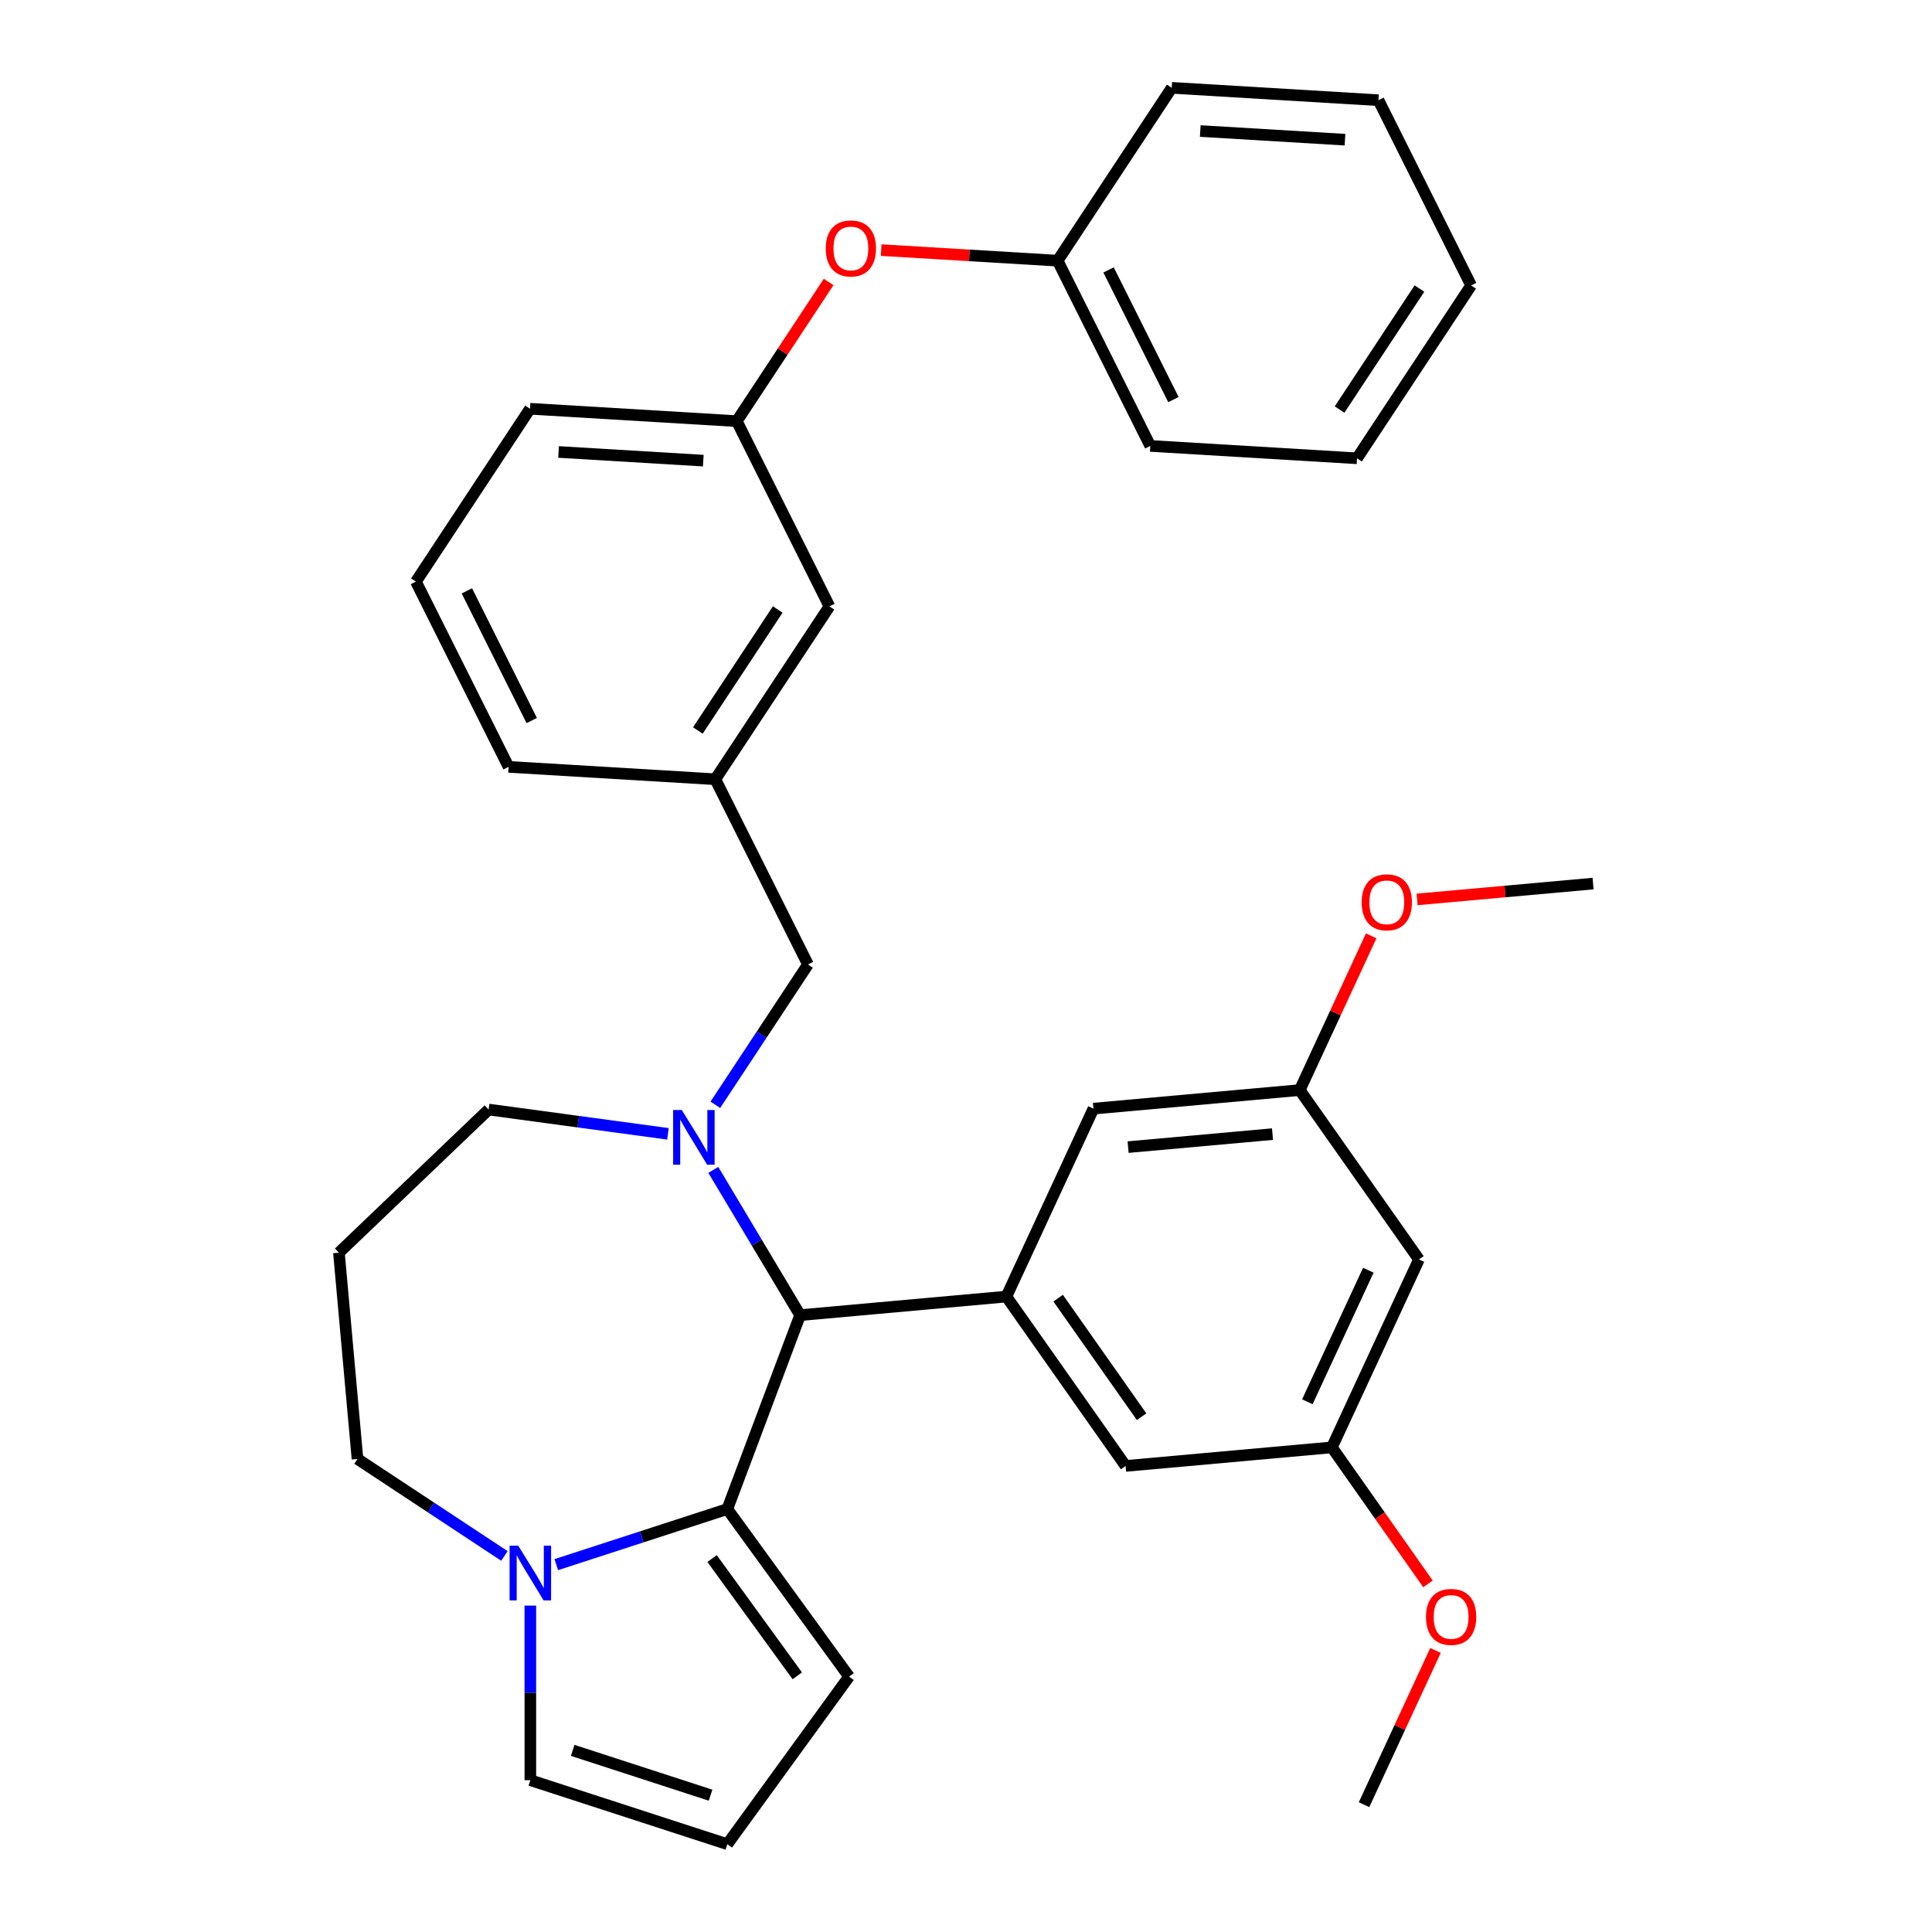 <?xml version='1.0' encoding='iso-8859-1'?>
<svg version='1.1' baseProfile='full'
              xmlns='http://www.w3.org/2000/svg'
                      xmlns:rdkit='http://www.rdkit.org/xml'
                      xmlns:xlink='http://www.w3.org/1999/xlink'
                  xml:space='preserve'
width='1000px' height='1000px' viewBox='0 0 1000 1000'>
<!-- END OF HEADER -->
<rect style='opacity:1.0;fill:#FFFFFF;stroke:none' width='1000' height='1000' x='0' y='0'> </rect>
<path class='bond-0' d='M 414.129,680.716 L 376.46,781.085' style='fill:none;fill-rule:evenodd;stroke:#000000;stroke-width:6px;stroke-linecap:butt;stroke-linejoin:miter;stroke-opacity:1' />
<path class='bond-1' d='M 414.129,680.716 L 391.668,643.121' style='fill:none;fill-rule:evenodd;stroke:#000000;stroke-width:6px;stroke-linecap:butt;stroke-linejoin:miter;stroke-opacity:1' />
<path class='bond-1' d='M 391.668,643.121 L 369.206,605.527' style='fill:none;fill-rule:evenodd;stroke:#0000FF;stroke-width:6px;stroke-linecap:butt;stroke-linejoin:miter;stroke-opacity:1' />
<path class='bond-2' d='M 414.129,680.716 L 520.902,671.106' style='fill:none;fill-rule:evenodd;stroke:#000000;stroke-width:6px;stroke-linecap:butt;stroke-linejoin:miter;stroke-opacity:1' />
<path class='bond-3' d='M 185.033,755.154 L 223.058,780.254' style='fill:none;fill-rule:evenodd;stroke:#000000;stroke-width:6px;stroke-linecap:butt;stroke-linejoin:miter;stroke-opacity:1' />
<path class='bond-3' d='M 223.058,780.254 L 261.083,805.354' style='fill:none;fill-rule:evenodd;stroke:#0000FF;stroke-width:6px;stroke-linecap:butt;stroke-linejoin:miter;stroke-opacity:1' />
<path class='bond-4' d='M 185.033,755.154 L 175.423,648.381' style='fill:none;fill-rule:evenodd;stroke:#000000;stroke-width:6px;stroke-linecap:butt;stroke-linejoin:miter;stroke-opacity:1' />
<path class='bond-5' d='M 345.724,586.869 L 299.317,580.582' style='fill:none;fill-rule:evenodd;stroke:#0000FF;stroke-width:6px;stroke-linecap:butt;stroke-linejoin:miter;stroke-opacity:1' />
<path class='bond-5' d='M 299.317,580.582 L 252.91,574.296' style='fill:none;fill-rule:evenodd;stroke:#000000;stroke-width:6px;stroke-linecap:butt;stroke-linejoin:miter;stroke-opacity:1' />
<path class='bond-6' d='M 370.26,571.846 L 394.232,535.531' style='fill:none;fill-rule:evenodd;stroke:#0000FF;stroke-width:6px;stroke-linecap:butt;stroke-linejoin:miter;stroke-opacity:1' />
<path class='bond-6' d='M 394.232,535.531 L 418.203,499.216' style='fill:none;fill-rule:evenodd;stroke:#000000;stroke-width:6px;stroke-linecap:butt;stroke-linejoin:miter;stroke-opacity:1' />
<path class='bond-7' d='M 175.423,648.381 L 252.91,574.296' style='fill:none;fill-rule:evenodd;stroke:#000000;stroke-width:6px;stroke-linecap:butt;stroke-linejoin:miter;stroke-opacity:1' />
<path class='bond-8' d='M 287.923,809.852 L 332.192,795.469' style='fill:none;fill-rule:evenodd;stroke:#0000FF;stroke-width:6px;stroke-linecap:butt;stroke-linejoin:miter;stroke-opacity:1' />
<path class='bond-8' d='M 332.192,795.469 L 376.46,781.085' style='fill:none;fill-rule:evenodd;stroke:#000000;stroke-width:6px;stroke-linecap:butt;stroke-linejoin:miter;stroke-opacity:1' />
<path class='bond-9' d='M 274.503,831.053 L 274.503,876.235' style='fill:none;fill-rule:evenodd;stroke:#0000FF;stroke-width:6px;stroke-linecap:butt;stroke-linejoin:miter;stroke-opacity:1' />
<path class='bond-9' d='M 274.503,876.235 L 274.503,921.417' style='fill:none;fill-rule:evenodd;stroke:#000000;stroke-width:6px;stroke-linecap:butt;stroke-linejoin:miter;stroke-opacity:1' />
<path class='bond-10' d='M 376.46,781.085 L 439.474,867.815' style='fill:none;fill-rule:evenodd;stroke:#000000;stroke-width:6px;stroke-linecap:butt;stroke-linejoin:miter;stroke-opacity:1' />
<path class='bond-10' d='M 368.566,806.697 L 412.676,867.408' style='fill:none;fill-rule:evenodd;stroke:#000000;stroke-width:6px;stroke-linecap:butt;stroke-linejoin:miter;stroke-opacity:1' />
<path class='bond-11' d='M 439.474,867.815 L 376.46,954.545' style='fill:none;fill-rule:evenodd;stroke:#000000;stroke-width:6px;stroke-linecap:butt;stroke-linejoin:miter;stroke-opacity:1' />
<path class='bond-12' d='M 376.46,954.545 L 274.503,921.417' style='fill:none;fill-rule:evenodd;stroke:#000000;stroke-width:6px;stroke-linecap:butt;stroke-linejoin:miter;stroke-opacity:1' />
<path class='bond-12' d='M 367.792,929.185 L 296.422,905.995' style='fill:none;fill-rule:evenodd;stroke:#000000;stroke-width:6px;stroke-linecap:butt;stroke-linejoin:miter;stroke-opacity:1' />
<path class='bond-13' d='M 381.354,217.983 L 274.341,211.572' style='fill:none;fill-rule:evenodd;stroke:#000000;stroke-width:6px;stroke-linecap:butt;stroke-linejoin:miter;stroke-opacity:1' />
<path class='bond-13' d='M 364.019,238.424 L 289.111,233.936' style='fill:none;fill-rule:evenodd;stroke:#000000;stroke-width:6px;stroke-linecap:butt;stroke-linejoin:miter;stroke-opacity:1' />
<path class='bond-14' d='M 381.354,217.983 L 429.308,313.865' style='fill:none;fill-rule:evenodd;stroke:#000000;stroke-width:6px;stroke-linecap:butt;stroke-linejoin:miter;stroke-opacity:1' />
<path class='bond-15' d='M 381.354,217.983 L 405.127,181.968' style='fill:none;fill-rule:evenodd;stroke:#000000;stroke-width:6px;stroke-linecap:butt;stroke-linejoin:miter;stroke-opacity:1' />
<path class='bond-15' d='M 405.127,181.968 L 428.9,145.953' style='fill:none;fill-rule:evenodd;stroke:#FF0000;stroke-width:6px;stroke-linecap:butt;stroke-linejoin:miter;stroke-opacity:1' />
<path class='bond-16' d='M 418.203,499.216 L 370.249,403.335' style='fill:none;fill-rule:evenodd;stroke:#000000;stroke-width:6px;stroke-linecap:butt;stroke-linejoin:miter;stroke-opacity:1' />
<path class='bond-17' d='M 274.341,211.572 L 215.282,301.042' style='fill:none;fill-rule:evenodd;stroke:#000000;stroke-width:6px;stroke-linecap:butt;stroke-linejoin:miter;stroke-opacity:1' />
<path class='bond-18' d='M 734.449,651.887 L 689.384,749.16' style='fill:none;fill-rule:evenodd;stroke:#000000;stroke-width:6px;stroke-linecap:butt;stroke-linejoin:miter;stroke-opacity:1' />
<path class='bond-18' d='M 708.234,657.465 L 676.689,725.556' style='fill:none;fill-rule:evenodd;stroke:#000000;stroke-width:6px;stroke-linecap:butt;stroke-linejoin:miter;stroke-opacity:1' />
<path class='bond-19' d='M 734.449,651.887 L 672.74,564.224' style='fill:none;fill-rule:evenodd;stroke:#000000;stroke-width:6px;stroke-linecap:butt;stroke-linejoin:miter;stroke-opacity:1' />
<path class='bond-20' d='M 689.384,749.16 L 582.611,758.77' style='fill:none;fill-rule:evenodd;stroke:#000000;stroke-width:6px;stroke-linecap:butt;stroke-linejoin:miter;stroke-opacity:1' />
<path class='bond-21' d='M 689.384,749.16 L 714.255,784.491' style='fill:none;fill-rule:evenodd;stroke:#000000;stroke-width:6px;stroke-linecap:butt;stroke-linejoin:miter;stroke-opacity:1' />
<path class='bond-21' d='M 714.255,784.491 L 739.126,819.823' style='fill:none;fill-rule:evenodd;stroke:#FF0000;stroke-width:6px;stroke-linecap:butt;stroke-linejoin:miter;stroke-opacity:1' />
<path class='bond-22' d='M 672.74,564.224 L 565.967,573.833' style='fill:none;fill-rule:evenodd;stroke:#000000;stroke-width:6px;stroke-linecap:butt;stroke-linejoin:miter;stroke-opacity:1' />
<path class='bond-22' d='M 658.646,587.02 L 583.905,593.746' style='fill:none;fill-rule:evenodd;stroke:#000000;stroke-width:6px;stroke-linecap:butt;stroke-linejoin:miter;stroke-opacity:1' />
<path class='bond-23' d='M 672.74,564.224 L 691.232,524.307' style='fill:none;fill-rule:evenodd;stroke:#000000;stroke-width:6px;stroke-linecap:butt;stroke-linejoin:miter;stroke-opacity:1' />
<path class='bond-23' d='M 691.232,524.307 L 709.724,484.391' style='fill:none;fill-rule:evenodd;stroke:#FF0000;stroke-width:6px;stroke-linecap:butt;stroke-linejoin:miter;stroke-opacity:1' />
<path class='bond-24' d='M 520.902,671.106 L 565.967,573.833' style='fill:none;fill-rule:evenodd;stroke:#000000;stroke-width:6px;stroke-linecap:butt;stroke-linejoin:miter;stroke-opacity:1' />
<path class='bond-25' d='M 520.902,671.106 L 582.611,758.77' style='fill:none;fill-rule:evenodd;stroke:#000000;stroke-width:6px;stroke-linecap:butt;stroke-linejoin:miter;stroke-opacity:1' />
<path class='bond-25' d='M 547.691,671.914 L 590.888,733.278' style='fill:none;fill-rule:evenodd;stroke:#000000;stroke-width:6px;stroke-linecap:butt;stroke-linejoin:miter;stroke-opacity:1' />
<path class='bond-26' d='M 733.484,465.539 L 779.031,461.44' style='fill:none;fill-rule:evenodd;stroke:#FF0000;stroke-width:6px;stroke-linecap:butt;stroke-linejoin:miter;stroke-opacity:1' />
<path class='bond-26' d='M 779.031,461.44 L 824.577,457.341' style='fill:none;fill-rule:evenodd;stroke:#000000;stroke-width:6px;stroke-linecap:butt;stroke-linejoin:miter;stroke-opacity:1' />
<path class='bond-27' d='M 743.014,854.263 L 724.521,894.18' style='fill:none;fill-rule:evenodd;stroke:#FF0000;stroke-width:6px;stroke-linecap:butt;stroke-linejoin:miter;stroke-opacity:1' />
<path class='bond-27' d='M 724.521,894.18 L 706.029,934.096' style='fill:none;fill-rule:evenodd;stroke:#000000;stroke-width:6px;stroke-linecap:butt;stroke-linejoin:miter;stroke-opacity:1' />
<path class='bond-28' d='M 215.282,301.042 L 263.236,396.924' style='fill:none;fill-rule:evenodd;stroke:#000000;stroke-width:6px;stroke-linecap:butt;stroke-linejoin:miter;stroke-opacity:1' />
<path class='bond-28' d='M 241.652,305.834 L 275.219,372.951' style='fill:none;fill-rule:evenodd;stroke:#000000;stroke-width:6px;stroke-linecap:butt;stroke-linejoin:miter;stroke-opacity:1' />
<path class='bond-29' d='M 263.236,396.924 L 370.249,403.335' style='fill:none;fill-rule:evenodd;stroke:#000000;stroke-width:6px;stroke-linecap:butt;stroke-linejoin:miter;stroke-opacity:1' />
<path class='bond-30' d='M 370.249,403.335 L 429.308,313.865' style='fill:none;fill-rule:evenodd;stroke:#000000;stroke-width:6px;stroke-linecap:butt;stroke-linejoin:miter;stroke-opacity:1' />
<path class='bond-30' d='M 361.214,378.103 L 402.555,315.474' style='fill:none;fill-rule:evenodd;stroke:#000000;stroke-width:6px;stroke-linecap:butt;stroke-linejoin:miter;stroke-opacity:1' />
<path class='bond-31' d='M 456.092,129.453 L 501.759,132.189' style='fill:none;fill-rule:evenodd;stroke:#FF0000;stroke-width:6px;stroke-linecap:butt;stroke-linejoin:miter;stroke-opacity:1' />
<path class='bond-31' d='M 501.759,132.189 L 547.425,134.925' style='fill:none;fill-rule:evenodd;stroke:#000000;stroke-width:6px;stroke-linecap:butt;stroke-linejoin:miter;stroke-opacity:1' />
<path class='bond-32' d='M 547.425,134.925 L 595.379,230.806' style='fill:none;fill-rule:evenodd;stroke:#000000;stroke-width:6px;stroke-linecap:butt;stroke-linejoin:miter;stroke-opacity:1' />
<path class='bond-32' d='M 573.794,139.716 L 607.362,206.833' style='fill:none;fill-rule:evenodd;stroke:#000000;stroke-width:6px;stroke-linecap:butt;stroke-linejoin:miter;stroke-opacity:1' />
<path class='bond-33' d='M 547.425,134.925 L 606.484,45.455' style='fill:none;fill-rule:evenodd;stroke:#000000;stroke-width:6px;stroke-linecap:butt;stroke-linejoin:miter;stroke-opacity:1' />
<path class='bond-34' d='M 595.379,230.806 L 702.392,237.217' style='fill:none;fill-rule:evenodd;stroke:#000000;stroke-width:6px;stroke-linecap:butt;stroke-linejoin:miter;stroke-opacity:1' />
<path class='bond-35' d='M 702.392,237.217 L 761.45,147.747' style='fill:none;fill-rule:evenodd;stroke:#000000;stroke-width:6px;stroke-linecap:butt;stroke-linejoin:miter;stroke-opacity:1' />
<path class='bond-35' d='M 693.357,211.985 L 734.698,149.356' style='fill:none;fill-rule:evenodd;stroke:#000000;stroke-width:6px;stroke-linecap:butt;stroke-linejoin:miter;stroke-opacity:1' />
<path class='bond-36' d='M 761.45,147.747 L 713.496,51.866' style='fill:none;fill-rule:evenodd;stroke:#000000;stroke-width:6px;stroke-linecap:butt;stroke-linejoin:miter;stroke-opacity:1' />
<path class='bond-37' d='M 713.496,51.866 L 606.484,45.455' style='fill:none;fill-rule:evenodd;stroke:#000000;stroke-width:6px;stroke-linecap:butt;stroke-linejoin:miter;stroke-opacity:1' />
<path class='bond-37' d='M 696.162,72.307 L 621.253,67.819' style='fill:none;fill-rule:evenodd;stroke:#000000;stroke-width:6px;stroke-linecap:butt;stroke-linejoin:miter;stroke-opacity:1' />
<path  class='atom-2' d='M 352.884 574.526
L 362.164 589.526
Q 363.084 591.006, 364.564 593.686
Q 366.044 596.366, 366.124 596.526
L 366.124 574.526
L 369.884 574.526
L 369.884 602.846
L 366.004 602.846
L 356.044 586.446
Q 354.884 584.526, 353.644 582.326
Q 352.444 580.126, 352.084 579.446
L 352.084 602.846
L 348.404 602.846
L 348.404 574.526
L 352.884 574.526
' fill='#0000FF'/>
<path  class='atom-5' d='M 268.243 800.053
L 277.523 815.053
Q 278.443 816.533, 279.923 819.213
Q 281.403 821.893, 281.483 822.053
L 281.483 800.053
L 285.243 800.053
L 285.243 828.373
L 281.363 828.373
L 271.403 811.973
Q 270.243 810.053, 269.003 807.853
Q 267.803 805.653, 267.443 804.973
L 267.443 828.373
L 263.763 828.373
L 263.763 800.053
L 268.243 800.053
' fill='#0000FF'/>
<path  class='atom-19' d='M 704.804 467.031
Q 704.804 460.231, 708.164 456.431
Q 711.524 452.631, 717.804 452.631
Q 724.084 452.631, 727.444 456.431
Q 730.804 460.231, 730.804 467.031
Q 730.804 473.911, 727.404 477.831
Q 724.004 481.711, 717.804 481.711
Q 711.564 481.711, 708.164 477.831
Q 704.804 473.951, 704.804 467.031
M 717.804 478.511
Q 722.124 478.511, 724.444 475.631
Q 726.804 472.711, 726.804 467.031
Q 726.804 461.471, 724.444 458.671
Q 722.124 455.831, 717.804 455.831
Q 713.484 455.831, 711.124 458.631
Q 708.804 461.431, 708.804 467.031
Q 708.804 472.751, 711.124 475.631
Q 713.484 478.511, 717.804 478.511
' fill='#FF0000'/>
<path  class='atom-20' d='M 738.093 836.903
Q 738.093 830.103, 741.453 826.303
Q 744.813 822.503, 751.093 822.503
Q 757.373 822.503, 760.733 826.303
Q 764.093 830.103, 764.093 836.903
Q 764.093 843.783, 760.693 847.703
Q 757.293 851.583, 751.093 851.583
Q 744.853 851.583, 741.453 847.703
Q 738.093 843.823, 738.093 836.903
M 751.093 848.383
Q 755.413 848.383, 757.733 845.503
Q 760.093 842.583, 760.093 836.903
Q 760.093 831.343, 757.733 828.543
Q 755.413 825.703, 751.093 825.703
Q 746.773 825.703, 744.413 828.503
Q 742.093 831.303, 742.093 836.903
Q 742.093 842.623, 744.413 845.503
Q 746.773 848.383, 751.093 848.383
' fill='#FF0000'/>
<path  class='atom-27' d='M 427.412 128.593
Q 427.412 121.793, 430.772 117.993
Q 434.132 114.193, 440.412 114.193
Q 446.692 114.193, 450.052 117.993
Q 453.412 121.793, 453.412 128.593
Q 453.412 135.473, 450.012 139.393
Q 446.612 143.273, 440.412 143.273
Q 434.172 143.273, 430.772 139.393
Q 427.412 135.513, 427.412 128.593
M 440.412 140.073
Q 444.732 140.073, 447.052 137.193
Q 449.412 134.273, 449.412 128.593
Q 449.412 123.033, 447.052 120.233
Q 444.732 117.393, 440.412 117.393
Q 436.092 117.393, 433.732 120.193
Q 431.412 122.993, 431.412 128.593
Q 431.412 134.313, 433.732 137.193
Q 436.092 140.073, 440.412 140.073
' fill='#FF0000'/>
</svg>
